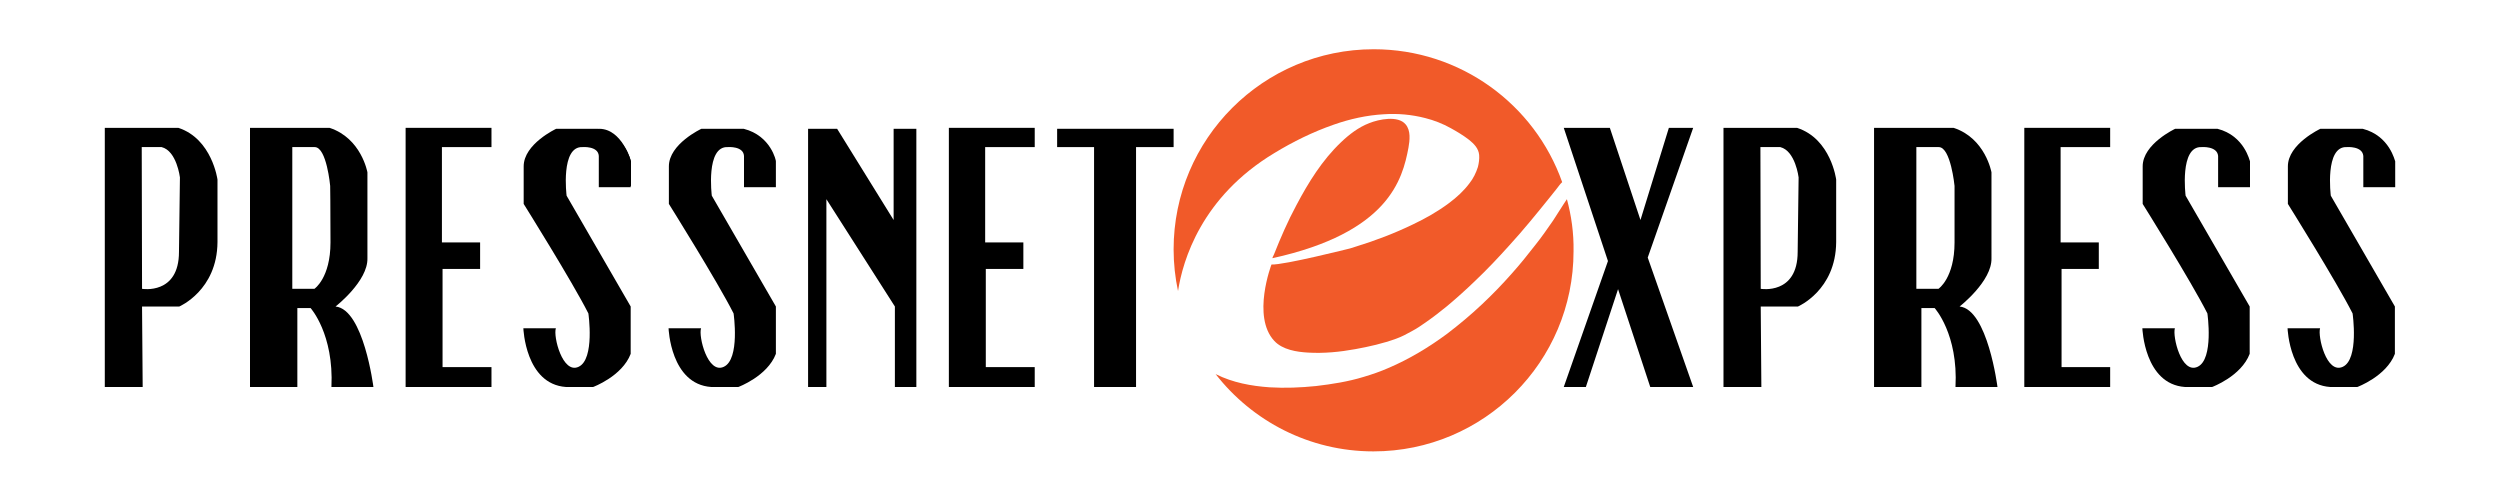 <?xml version="1.0" encoding="utf-8"?>
<!-- Generator: Adobe Illustrator 27.2.0, SVG Export Plug-In . SVG Version: 6.00 Build 0)  -->
<svg version="1.1" id="Layer_1" xmlns="http://www.w3.org/2000/svg" xmlns:xlink="http://www.w3.org/1999/xlink" x="0px" y="0px"
	 viewBox="0 0 792 158.2" style="enable-background:new 0 0 792 158.2;" xml:space="preserve">
<style type="text/css">
	.st0{fill:#F15A29;}
</style>
<path d="M56.5,40.5H33.2v82.1h12L45,97.1h11.8c0,0,12-5.1,12.1-20.4V56.9C68.9,56.9,67.2,44,56.5,40.5z M56.7,79.8
	C56.7,93.5,45,91.5,45,91.5l-0.1-44.9h6.3c4.8,1.2,5.8,9.6,5.8,9.6L56.7,79.8z"/>
<path d="M569.3,40.5H546v82.1h12l-0.2-25.5h11.8c0,0,12-5.1,12.1-20.4V56.9C581.7,56.9,580.1,44,569.3,40.5z M569.5,79.8
	c0,13.7-11.7,11.7-11.7,11.7l-0.1-44.9h6.3c4.8,1.2,5.8,9.6,5.8,9.6L569.5,79.8z"/>
<path d="M118.3,122.6c0,0-3.1-24.6-12-25.5c0,0,10.3-8,10.1-15.3V54.6c0,0-1.9-10.8-12-14.1H79.2v82.1h15v-25h4.2
	c0,0,7.4,8.2,6.6,25H118.3L118.3,122.6z M104.7,76.8c0,11.3-5.1,14.7-5.1,14.7h-7V46.6c0,0,3.3,0,7.1,0s4.9,12.3,4.9,12.3
	S104.7,65.5,104.7,76.8z"/>
<path d="M632.8,122.6c0,0-3.1-24.6-12-25.5c0,0,10.3-8,10.1-15.3V54.6c0,0-1.9-10.8-12-14.1h-25.2v82.1h15v-25h4.2
	c0,0,7.5,8.2,6.6,25H632.8L632.8,122.6z M619.2,76.8c0,11.3-5.1,14.7-5.1,14.7h-7V46.6c0,0,3.3,0,7.1,0s5,12.3,5,12.3
	S619.2,65.5,619.2,76.8z"/>
<polygon points="128.5,40.5 128.5,122.6 155.7,122.6 155.7,116.3 140.2,116.3 140.2,85.2 152.1,85.2 152.1,76.8 140,76.8 140,46.6 
	155.7,46.6 155.7,40.5 "/>
<polygon points="300.6,40.5 300.6,122.6 327.8,122.6 327.8,116.3 312.3,116.3 312.3,85.2 324.2,85.2 324.2,76.8 312.1,76.8 
	312.1,46.6 327.8,46.6 327.8,40.5 "/>
<polygon points="641.3,40.5 641.3,122.6 668.5,122.6 668.5,116.3 653.1,116.3 653.1,85.2 664.9,85.2 664.9,76.8 652.8,76.8 
	652.8,46.6 668.5,46.6 668.5,40.5 "/>
<path d="M189.8,58.9h10.1v-7.8c0,0-2.8-10.3-10.1-10.3"/>
<path d="M189.6,40.8h-13.4c0,0-10.3,4.8-10.3,11.9s0,11.9,0,11.9s15.4,24.6,20.5,34.7c0,0,2.1,14.5-3.1,16.9
	c-5.1,2.4-8.1-9.7-7.2-12.2h-10.3c0,0,0.6,17.7,13.5,18.6h8.6c0,0,9.2-3.4,11.9-10.5v-15L179.5,62c0,0-2-15.8,5.1-15.4
	c0,0,4.9-0.4,5.1,2.8v9.9h10.1v-8.2C199.9,51.1,198.3,43,189.6,40.8z"/>
<path d="M235.6,40.8h-13.4c0,0-10.3,4.8-10.3,11.9s0,11.9,0,11.9s15.4,24.6,20.5,34.7c0,0,2.1,14.5-3.1,16.9
	c-5.1,2.4-8.1-9.7-7.2-12.2h-10.3c0,0,0.6,17.7,13.5,18.6h8.6c0,0,9.2-3.4,11.9-10.5v-15L225.5,62c0,0-2-15.8,5.1-15.4
	c0,0,4.9-0.4,5.1,2.8v9.9h10.1v-8.2C245.9,51.1,244.3,43,235.6,40.8z"/>
<path d="M702.5,40.8h-13.4c0,0-10.3,4.8-10.3,11.9s0,11.9,0,11.9s15.4,24.6,20.5,34.7c0,0,2.1,14.5-3.1,16.9
	c-5.2,2.4-8-9.7-7.2-12.2h-10.3c0,0,0.6,17.7,13.5,18.6h8.6c0,0,9.2-3.4,11.9-10.5v-15L692.4,62c0,0-2-15.8,5.1-15.4
	c0,0,4.9-0.4,5.2,2.8v9.9h10.1v-8.2C712.7,51.1,711.1,43,702.5,40.8z"/>
<path d="M748.5,40.8h-13.4c0,0-10.3,4.8-10.3,11.9s0,11.9,0,11.9s15.4,24.6,20.5,34.7c0,0,2.1,14.5-3.1,16.9
	c-5.2,2.4-8-9.7-7.2-12.2h-10.3c0,0,0.6,17.7,13.5,18.6h8.6c0,0,9.2-3.4,11.9-10.5v-15L738.4,62c0,0-2-15.8,5.1-15.4
	c0,0,4.9-0.4,5.2,2.8v9.9h10.1v-8.2C758.7,51.1,757.1,43,748.5,40.8z"/>
<polygon points="256,40.8 256,122.6 261.8,122.6 261.8,63.1 283.5,97.1 283.5,122.6 290.3,122.6 290.3,40.8 283.1,40.8 283.1,69.7 
	265.2,40.8 "/>
<polygon points="334.9,40.8 334.9,46.6 346.6,46.6 346.6,122.6 359.9,122.6 359.9,46.6 371.8,46.6 371.8,40.8 "/>
<polygon points="495.4,40.5 509.4,82.7 495.4,122.6 502.4,122.6 512.6,91.6 522.8,122.6 536.4,122.6 522,81.6 536.4,40.5 
	528.7,40.5 519.7,69.7 510,40.5 "/>
<g>
	<path class="st0" d="M403.7,48.5c5.9-3.6,12.2-6.7,18.8-9c5.1-1.8,10.5-3,15.9-3.3c4.4-0.3,8.8,0.1,13.1,1.2
		c2.8,0.7,5.6,1.8,8.1,3.2c2,1.1,4,2.3,5.8,3.7c1.6,1.3,3,2.7,3.2,4.8c0.1,1.3-0.1,2.6-0.4,3.8c-0.6,1.9-1.5,3.7-2.7,5.2
		c-1.8,2.4-4,4.4-6.4,6.2c-3.6,2.7-7.5,4.9-11.5,6.8c-5.8,2.8-11.8,5.1-18,7c-0.6,0.2-1.2,0.4-1.9,0.6c0,0-21,5.3-24.9,5.1
		c0,0-6.3,16.5,0.9,24.2c2.6,2.8,7.1,3.5,10.7,3.7c5,0.3,10.1-0.2,15-1.1c4.4-0.8,8.8-1.8,12.9-3.3c1.7-0.6,3.4-1.5,5-2.4
		c1.5-0.8,3-1.8,4.4-2.8c2.3-1.6,4.5-3.3,6.7-5.1c3-2.5,6-5.2,8.8-7.9c3.8-3.6,7.4-7.4,10.9-11.3c4.5-4.9,8.7-10.1,12.9-15.3
		c0.7-0.8,1.3-1.7,2-2.5c0.3-0.4,0.7-0.9,1-1.3c0.1-0.2,0.6-0.7,0.9-1c-8.7-24.6-32.2-42.1-59.7-42.1c-35,0-63.4,28.4-63.4,63.4
		c0,4.5,0.5,9,1.4,13.2C374.7,82.5,380.6,62.4,403.7,48.5z"/>
	<path class="st0" d="M496.4,63.1c-0.3,0.5-0.9,1.3-1,1.5c-1.1,1.8-2.3,3.5-3.4,5.3c-1.8,2.6-3.6,5.2-5.6,7.7
		c-2.4,3.1-4.9,6.2-7.5,9.1c-3,3.4-6.1,6.6-9.4,9.7c-3.5,3.3-7.2,6.4-11,9.3c-5.8,4.3-12.1,8.1-18.7,10.9c-2.5,1.1-5.1,2-7.8,2.8
		c-4.9,1.5-10,2.3-15.1,2.9c-4.9,0.5-9.8,0.7-14.7,0.4c-5.8-0.4-11.7-1.5-16.9-4.1c-0.1,0-0.1-0.1-0.2-0.1
		c11.6,14.9,29.7,24.5,50,24.5c35,0,63.4-28.4,63.4-63.4C498.6,73.8,497.8,68.3,496.4,63.1z"/>
	<path class="st0" d="M446.2,46.8c0.4-2.3,0.8-5.4-0.9-7.4c-2.4-2.9-8.5-1.6-11.5-0.4c-3.4,1.3-6.4,3.6-9,6.1
		c-5.9,5.6-10.3,12.7-14.1,19.9c-2.7,5-5,10.3-7.1,15.6c-0.1,0.3-0.5,0.9-0.5,1.2C439.9,73.7,444.3,56.9,446.2,46.8z"/>
</g>
</svg>
